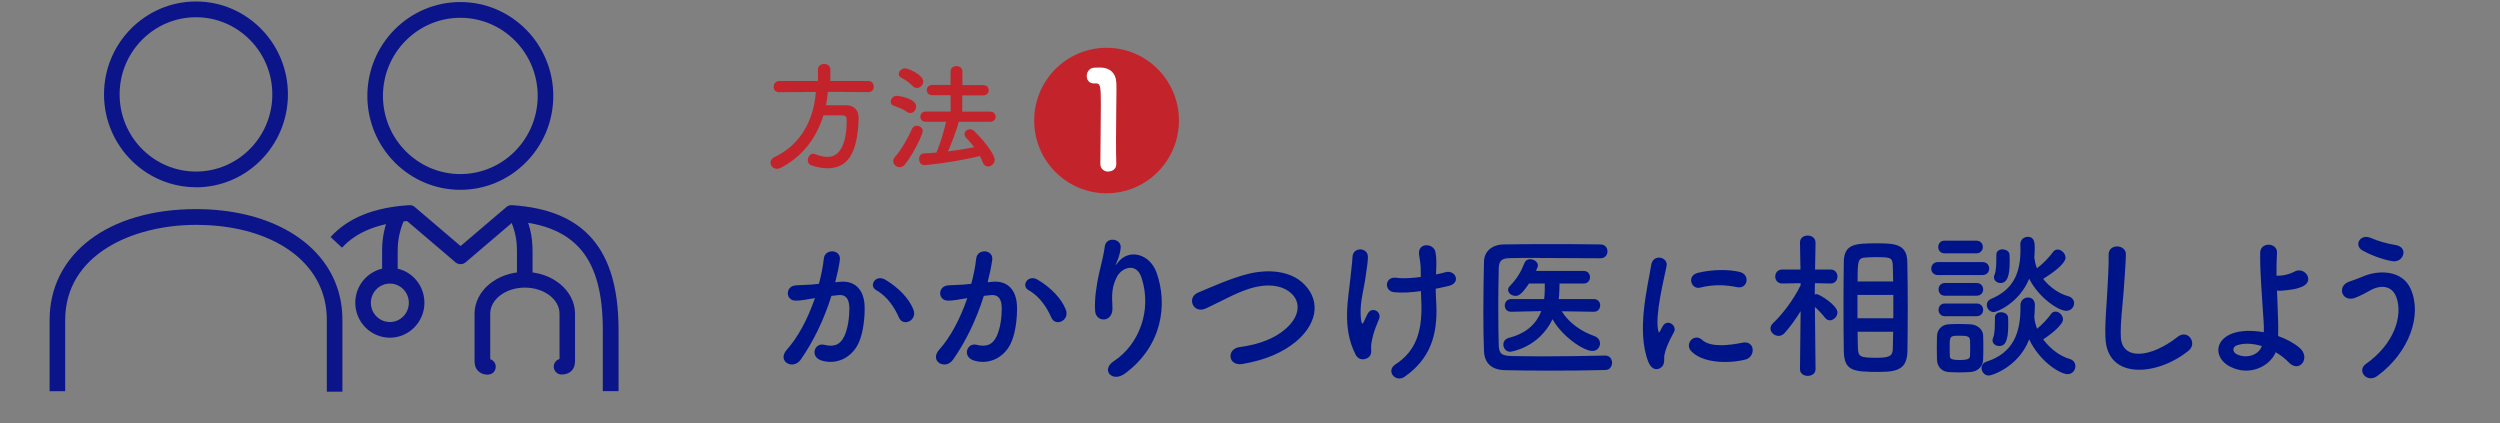 <svg width="378" height="64" viewBox="0 0 378 64" fill="none" xmlns="http://www.w3.org/2000/svg">
<rect x="0" y="0" width="378" height="64" fill="#808080" stroke="none"/>
<g clip-path="url(#clip0_723_8657)">
<path d="M51.773 59.224H49.416V48.391C49.416 46.855 49.168 45.379 48.673 44.022C46.433 37.843 39.137 33.998 29.637 33.998C20.136 33.998 9.857 38.45 9.857 48.391V59.153H7.5V48.391C7.5 38.355 16.399 31.617 29.637 31.617C40.151 31.617 48.296 36.058 50.889 43.2C51.478 44.82 51.773 46.57 51.773 48.391V59.224Z" fill="#0B1488"/>
<path d="M29.637 28.308C21.975 28.308 15.727 22.01 15.727 14.26C15.727 6.51 21.975 0.225 29.637 0.225C37.298 0.225 43.534 6.522 43.534 14.272C43.534 22.022 37.298 28.32 29.637 28.32V28.308ZM29.637 2.606C23.271 2.606 18.085 7.832 18.085 14.272C18.085 20.713 23.26 25.939 29.637 25.939C36.014 25.939 41.176 20.701 41.176 14.272C41.176 7.844 36.002 2.606 29.637 2.606Z" fill="#0B1488"/>
<path d="M69.607 28.701C61.851 28.701 55.545 22.332 55.545 14.499C55.545 6.666 61.851 0.309 69.607 0.309C77.363 0.309 83.658 6.678 83.658 14.499C83.658 22.32 77.351 28.701 69.607 28.701ZM69.607 2.69C63.16 2.69 57.902 7.987 57.902 14.499C57.902 21.011 63.148 26.32 69.607 26.32C76.067 26.32 81.3 21.011 81.3 14.499C81.3 7.987 76.055 2.69 69.607 2.69Z" fill="#0B1488"/>
<path d="M60.13 41.689H57.773V38.011C57.773 35.618 58.221 34.035 59.057 31.951L61.25 32.844C60.507 34.701 60.13 35.999 60.13 38.023V41.701V41.689Z" fill="#0B1488"/>
<path d="M80.522 42.321H78.165V38.011C78.165 35.904 77.799 34.69 76.974 32.749L79.143 31.809C80.051 33.963 80.522 35.523 80.522 38.011V42.321Z" fill="#0B1488"/>
<path d="M73.803 56.653C73.155 56.653 72.648 56.462 72.283 56.081C71.717 55.498 71.741 54.748 71.752 54.129V53.82V47.439C71.752 43.95 75.159 41.117 79.343 41.117C83.528 41.117 86.946 43.95 86.946 47.439V54.117C86.958 54.724 86.982 55.486 86.416 56.07C86.05 56.439 85.543 56.629 84.907 56.629C84.27 56.629 83.728 56.093 83.728 55.439C83.728 54.891 84.094 54.427 84.6 54.284C84.6 54.236 84.6 54.189 84.6 54.153V53.808V47.427C84.6 45.248 82.243 43.486 79.355 43.486C76.467 43.486 74.122 45.26 74.122 47.427V54.165C74.122 54.165 74.122 54.26 74.122 54.308C74.593 54.462 74.959 54.915 74.959 55.439C74.959 56.093 74.475 56.629 73.827 56.629L73.803 56.653Z" fill="#0B1488"/>
<path d="M58.952 51.058C56.064 51.058 53.718 48.689 53.718 45.772C53.718 42.855 56.064 40.486 58.952 40.486C61.84 40.486 64.173 42.855 64.173 45.772C64.173 48.689 61.828 51.058 58.952 51.058ZM58.952 42.879C57.372 42.879 56.075 44.177 56.075 45.784C56.075 47.391 57.36 48.689 58.952 48.689C60.543 48.689 61.816 47.391 61.816 45.784C61.816 44.177 60.531 42.879 58.952 42.879Z" fill="#0B1488"/>
<path d="M93.5 59.142H91.143V49.868C91.143 39.118 87.123 34.178 77.717 33.428L70.397 39.666C69.961 40.035 69.313 40.035 68.876 39.666L61.557 33.428C57.077 33.785 53.859 35.106 51.714 37.452L49.981 35.833C52.634 32.94 56.523 31.356 61.875 31.023C62.193 30.999 62.476 31.106 62.712 31.297L69.643 37.202L76.573 31.297C76.809 31.095 77.116 30.999 77.41 31.023C88.396 31.726 93.524 37.714 93.524 49.868V59.142H93.5Z" fill="#0B1488"/>
</g>
<path d="M125.177 13.889C125.1 14.575 125.035 15.248 124.894 15.921C125.885 15.908 126.966 15.908 127.945 15.908C129.116 15.921 129.824 16.645 129.824 17.81V17.901C129.683 23.388 128.035 25.445 125.113 25.445C124.392 25.445 123.581 25.303 122.679 25.005C122.306 24.876 122.139 24.552 122.139 24.229C122.139 23.737 122.461 23.245 122.963 23.245C123.066 23.245 123.182 23.258 123.31 23.323C123.941 23.582 124.559 23.724 125.1 23.724C125.988 23.724 128.022 23.349 128.022 18.108C128.022 17.616 127.713 17.435 127.353 17.435H124.508C123.439 20.877 121.302 23.724 118.019 25.393C117.839 25.484 117.659 25.523 117.491 25.523C116.912 25.523 116.5 25.07 116.5 24.578C116.5 24.268 116.68 23.957 117.092 23.763C121.225 21.809 123.079 17.888 123.349 13.902L117.813 13.941H117.8C117.221 13.941 116.976 13.539 116.976 13.138C116.976 12.698 117.285 12.245 117.826 12.245H123.671V10.485C123.671 9.942 124.134 9.67 124.611 9.67C125.087 9.67 125.55 9.942 125.55 10.485V12.245H131.305C131.846 12.245 132.116 12.685 132.116 13.099C132.116 13.514 131.859 13.928 131.305 13.928L125.216 13.889H125.177Z" fill="#C3242C"/>
<path d="M137.124 16.918C136.442 16.426 135.914 16.271 135.141 15.999C134.82 15.895 134.678 15.636 134.678 15.378C134.678 14.964 135.051 14.485 135.579 14.485C135.85 14.485 138.514 14.86 138.514 16.102C138.514 16.607 138.141 17.099 137.626 17.099C137.459 17.099 137.304 17.047 137.124 16.918ZM136.004 25.278C135.502 25.278 135.051 24.838 135.051 24.359C135.051 24.178 135.129 23.958 135.283 23.776C136.364 22.547 137.317 20.787 137.896 19.48C138.038 19.157 138.334 19.014 138.63 19.014C139.068 19.014 139.519 19.325 139.519 19.829C139.519 20.373 137.987 23.44 136.854 24.838C136.596 25.161 136.3 25.291 136.004 25.291V25.278ZM137.987 13.009C137.407 12.388 136.905 12.104 136.261 11.741C135.991 11.599 135.888 11.392 135.888 11.198C135.888 10.758 136.339 10.331 136.867 10.331C137.279 10.331 139.596 11.288 139.596 12.324C139.596 12.828 139.132 13.307 138.643 13.307C138.424 13.307 138.205 13.216 138.012 13.022L137.987 13.009ZM144.964 18.432C144.642 19.661 143.973 21.408 143.342 22.896C144.707 22.728 146.071 22.495 147.307 22.262C146.934 21.771 146.535 21.318 146.097 20.865C145.917 20.671 145.84 20.464 145.84 20.282C145.84 19.881 146.213 19.545 146.664 19.545C146.882 19.545 147.127 19.635 147.346 19.855C149.251 21.745 150.397 23.505 150.397 24.165C150.397 24.747 149.895 25.174 149.393 25.174C149.084 25.174 148.762 24.993 148.595 24.553C148.466 24.229 148.324 23.906 148.157 23.595C144.385 24.514 140.201 24.967 139.776 24.967C139.235 24.967 138.965 24.501 138.965 24.048C138.965 23.595 139.197 23.22 139.686 23.194C140.304 23.181 140.948 23.116 141.591 23.065C142.171 21.719 142.724 19.842 143.046 18.419H139.956C139.428 18.419 139.158 18.018 139.158 17.642C139.158 17.241 139.428 16.866 139.956 16.866H143.741L143.728 14.394H140.973C140.42 14.407 140.124 14.019 140.124 13.618C140.124 13.216 140.407 12.841 140.973 12.841H143.728V10.796C143.728 10.253 144.166 9.994 144.617 9.994C145.067 9.994 145.518 10.266 145.518 10.796V12.867H148.633C149.213 12.854 149.496 13.242 149.496 13.644C149.496 14.045 149.213 14.42 148.633 14.42H145.492V16.879H149.676C150.255 16.866 150.539 17.254 150.539 17.642C150.539 18.031 150.255 18.419 149.676 18.419H144.938L144.964 18.432Z" fill="#C3242C"/>
<path d="M167.313 29.225C173.357 29.225 178.256 24.3 178.256 18.225C178.256 12.149 173.357 7.225 167.313 7.225C161.27 7.225 156.37 12.149 156.37 18.225C156.37 24.3 161.27 29.225 167.313 29.225Z" fill="#C3242C"/>
<path d="M167.583 25.951C166.991 25.951 166.373 25.563 166.373 24.812C166.373 22.884 166.451 18.471 166.451 15.741C166.451 12.842 166.348 12.609 165.652 12.609H165.369C164.674 12.609 164.313 12.065 164.313 11.509C164.313 10.914 164.687 10.305 165.382 10.241C165.794 10.215 165.961 10.215 166.386 10.215C167.802 10.215 168.716 11.069 168.781 12.428C168.806 12.7 168.806 13.075 168.806 13.528C168.806 15.184 168.742 17.954 168.742 20.917C168.742 22.198 168.742 23.505 168.781 24.787V24.825C168.781 25.55 168.189 25.925 167.583 25.925V25.951Z" fill="white"/>
<path d="M138.123 46.849C138.723 48.433 136.563 49.489 135.915 48.001C135.339 46.681 134.259 44.857 132.483 43.873C131.307 43.225 132.363 41.425 133.851 42.289C135.771 43.417 137.475 45.121 138.123 46.849ZM126.291 42.673L127.083 42.601C129.099 42.433 130.635 43.609 130.731 46.297C130.779 47.977 130.539 50.137 129.915 51.649C128.931 54.025 126.579 55.201 124.275 54.529C122.379 53.977 123.147 51.769 124.611 52.129C125.979 52.465 126.987 52.249 127.659 50.833C128.211 49.657 128.427 47.953 128.427 46.681C128.427 45.217 127.923 44.521 126.819 44.617C126.459 44.641 126.099 44.689 125.715 44.737C124.539 48.457 122.931 51.721 121.059 54.385C119.907 56.017 117.411 54.625 118.971 52.873C120.627 51.025 122.115 48.289 123.219 45.073L122.931 45.121C121.899 45.313 120.963 45.457 120.339 45.457C118.707 45.457 118.731 43.297 120.267 43.153C121.011 43.081 121.755 43.105 122.619 43.033L123.819 42.913C124.107 41.857 124.419 40.441 124.563 39.097C124.731 37.537 127.179 37.681 126.987 39.289C126.891 40.105 126.579 41.545 126.291 42.673ZM161.162 46.849C161.762 48.433 159.602 49.489 158.954 48.001C158.378 46.681 157.298 44.857 155.522 43.873C154.346 43.225 155.402 41.425 156.89 42.289C158.81 43.417 160.514 45.121 161.162 46.849ZM149.33 42.673L150.122 42.601C152.138 42.433 153.674 43.609 153.77 46.297C153.818 47.977 153.578 50.137 152.954 51.649C151.97 54.025 149.618 55.201 147.314 54.529C145.418 53.977 146.186 51.769 147.65 52.129C149.018 52.465 150.026 52.249 150.698 50.833C151.25 49.657 151.466 47.953 151.466 46.681C151.466 45.217 150.962 44.521 149.858 44.617C149.498 44.641 149.138 44.689 148.754 44.737C147.578 48.457 145.97 51.721 144.098 54.385C142.946 56.017 140.45 54.625 142.01 52.873C143.666 51.025 145.154 48.289 146.258 45.073L145.97 45.121C144.938 45.313 144.002 45.457 143.378 45.457C141.746 45.457 141.77 43.297 143.306 43.153C144.05 43.081 144.794 43.105 145.658 43.033L146.858 42.913C147.146 41.857 147.458 40.441 147.602 39.097C147.77 37.537 150.218 37.681 150.026 39.289C149.93 40.105 149.618 41.545 149.33 42.673ZM170.098 56.473C168.154 57.913 166.402 55.921 168.418 54.601C172.138 52.177 174.25 46.993 172.594 41.977C171.802 39.577 169.522 40.465 168.826 41.953C168.13 43.417 168.082 44.401 168.202 46.489C168.322 48.817 165.73 48.793 165.586 47.065C165.442 45.169 165.85 42.865 166.138 41.521C166.402 40.297 166.858 38.713 167.05 37.249C167.242 35.737 169.57 36.025 169.45 37.465C169.378 38.281 169.09 39.121 168.826 39.697C168.514 40.345 168.754 40.033 168.994 39.721C170.746 37.465 173.866 38.449 174.85 41.161C176.602 46.009 175.738 52.321 170.098 56.473ZM195.947 51.649C194.003 53.257 191.411 54.433 187.859 55.033C185.627 55.393 185.459 52.753 187.379 52.489C190.403 52.081 192.731 51.193 194.435 49.681C196.475 47.881 196.619 45.913 195.515 44.641C193.979 42.889 191.267 42.937 189.107 43.585C187.859 43.969 186.755 44.473 185.675 45.001C184.595 45.529 183.515 46.081 182.339 46.633C180.395 47.521 179.363 44.977 181.163 44.233C183.251 43.369 186.083 42.073 188.675 41.425C191.411 40.729 195.059 40.753 197.267 43.057C199.859 45.769 198.899 49.201 195.947 51.649ZM217.149 40.921L217.125 41.497C217.653 41.377 218.133 41.281 218.541 41.161C220.077 40.729 221.013 42.817 218.973 43.249C218.349 43.393 217.725 43.537 217.077 43.657C217.077 44.353 217.125 45.073 217.173 46.033C217.389 50.833 216.141 54.313 212.397 56.953C211.005 57.937 209.493 56.065 210.981 55.105C214.053 53.113 215.013 50.185 214.917 46.081C214.893 45.337 214.869 44.665 214.845 44.017C213.429 44.209 212.061 44.305 210.812 44.185C209.205 44.041 209.349 41.713 211.197 42.001C212.157 42.145 213.477 42.049 214.821 41.881C214.821 41.665 214.821 41.473 214.821 41.257C214.845 39.793 214.653 39.313 214.557 38.425C214.365 36.649 216.741 36.745 217.029 38.065C217.197 38.881 217.197 39.697 217.149 40.921ZM207.117 53.833C206.637 54.433 205.509 54.625 204.98 53.641C202.821 49.489 203.925 44.929 204.189 41.977C204.309 40.609 204.453 39.841 204.501 38.809C204.573 37.321 206.829 37.345 206.829 38.857C206.829 39.601 206.613 40.849 206.445 42.073C206.157 44.089 205.461 46.153 205.821 48.529C205.893 48.937 206.037 49.105 206.229 48.601C206.349 48.313 206.613 47.833 206.733 47.545C207.381 46.177 208.989 47.137 208.509 48.241C207.741 49.993 207.357 51.409 207.309 52.441C207.285 52.705 207.453 53.401 207.117 53.833ZM241.009 47.137H240.985L236.137 47.065C237.265 48.889 239.185 50.161 241.057 50.809C241.657 51.025 241.921 51.481 241.921 51.937C241.921 52.513 241.489 53.065 240.769 53.065C239.425 53.065 236.185 50.857 234.745 48.265C232.633 52.633 228.409 53.185 228.337 53.185C227.689 53.185 227.305 52.633 227.305 52.105C227.305 51.673 227.545 51.241 228.169 51.073C231.001 50.353 232.393 48.745 233.041 47.041L228.505 47.137H228.481C227.833 47.137 227.521 46.681 227.521 46.201C227.521 45.721 227.857 45.217 228.505 45.217H233.473L233.545 44.497C233.569 44.017 233.569 43.441 233.569 42.865H231.193C230.017 44.617 229.561 44.737 229.153 44.737C228.577 44.737 228.025 44.329 228.025 43.825C228.025 43.633 228.097 43.441 228.289 43.249C229.369 42.121 229.921 41.209 230.521 39.721C230.689 39.337 231.001 39.193 231.361 39.193C231.937 39.193 232.537 39.601 232.537 40.153C232.537 40.201 232.537 40.297 232.249 40.969H239.473C240.097 40.969 240.409 41.449 240.409 41.905C240.409 42.385 240.097 42.865 239.473 42.865H235.801C235.801 43.153 235.777 44.641 235.681 45.217H240.985C241.633 45.217 241.945 45.697 241.945 46.177C241.945 46.657 241.633 47.137 241.009 47.137ZM242.665 53.761H242.689C243.409 53.761 243.745 54.313 243.745 54.841C243.745 55.393 243.409 55.945 242.713 55.945C239.881 56.017 237.049 56.041 234.241 56.041C231.961 56.041 229.705 56.017 227.545 55.969C225.457 55.921 224.449 54.841 224.377 53.065C224.305 51.265 224.281 49.225 224.281 47.113C224.281 44.545 224.329 41.929 224.377 39.577C224.401 38.041 225.553 36.985 227.353 36.961C229.441 36.913 231.985 36.913 234.553 36.913C237.145 36.913 239.761 36.913 241.993 36.961C242.713 36.961 243.049 37.489 243.049 38.017C243.049 38.521 242.713 39.049 241.993 39.049C238.897 39.025 235.153 39.001 232.057 39.001C230.665 39.001 229.393 39.001 228.361 39.025C226.993 39.049 226.633 39.433 226.609 40.657C226.561 42.601 226.537 44.593 226.537 46.537C226.537 48.481 226.561 50.401 226.609 52.201C226.657 53.569 227.137 53.785 228.601 53.833C230.041 53.857 231.649 53.881 233.353 53.881C236.281 53.881 239.497 53.833 242.665 53.761ZM262.62 43.417C260.892 43.057 259.068 42.985 257.052 43.489C255.732 43.825 254.964 41.689 256.716 41.257C258.852 40.729 261.348 40.705 263.028 41.113C264.708 41.521 264.252 43.777 262.62 43.417ZM263.916 54.361C261.348 55.009 257.411 54.937 255.684 53.065C254.7 51.985 256.14 50.281 257.388 51.409C258.684 52.585 261.564 52.201 263.436 51.817C265.38 51.409 265.5 53.953 263.916 54.361ZM251.22 55.513C250.62 56.041 249.732 55.945 249.252 54.769C247.332 50.041 249.228 42.937 249.66 40.081C249.924 38.305 252.252 38.833 251.988 40.225C251.604 42.169 250.164 47.809 250.74 50.041C250.812 50.353 250.908 50.281 251.004 50.065C251.052 49.945 251.316 49.465 251.412 49.297C252.156 48.121 253.644 49.273 253.092 50.233C252.204 51.793 251.82 52.897 251.676 53.593C251.532 54.241 251.82 54.985 251.22 55.513ZM278.782 53.089C278.758 51.217 278.734 48.817 278.734 46.417C278.734 43.993 278.758 41.569 278.782 39.649C278.806 36.889 280.462 36.793 283.702 36.793C286.294 36.793 288.31 36.817 288.382 39.505C288.43 41.521 288.454 44.065 288.454 46.633C288.454 48.865 288.43 51.097 288.406 53.041C288.358 55.681 287.086 56.233 284.206 56.233C280.198 56.233 278.854 56.113 278.782 53.089ZM274.51 55.801V55.825C274.51 56.497 273.91 56.833 273.334 56.833C272.734 56.833 272.158 56.497 272.158 55.825V55.801L272.254 47.041C271.51 48.265 270.694 49.393 269.83 50.353C269.542 50.665 269.23 50.785 268.918 50.785C268.27 50.785 267.694 50.257 267.694 49.657C267.694 49.393 267.814 49.129 268.078 48.865C269.398 47.641 271.174 45.361 272.254 43.129V42.817L269.494 42.865H269.47C268.774 42.865 268.414 42.337 268.414 41.809C268.414 41.281 268.774 40.753 269.494 40.753H272.23L272.158 36.697V36.673C272.158 35.953 272.734 35.617 273.334 35.617C273.91 35.617 274.51 35.977 274.51 36.673V36.697C274.51 36.697 274.462 38.593 274.438 40.753H276.766C277.486 40.753 277.822 41.281 277.822 41.809C277.822 42.337 277.486 42.865 276.79 42.865H276.766L274.414 42.817C274.414 43.417 274.39 43.993 274.39 44.521C274.486 44.497 274.558 44.473 274.654 44.473C275.134 44.473 277.822 46.177 277.822 47.233C277.822 47.857 277.246 48.433 276.67 48.433C276.406 48.433 276.142 48.313 275.926 48.025C275.542 47.521 274.942 46.873 274.414 46.417C274.438 50.161 274.51 55.801 274.51 55.801ZM280.87 42.553H286.246C286.222 41.761 286.222 41.017 286.198 40.369C286.15 38.953 286.03 38.881 283.606 38.881C283.102 38.881 282.598 38.905 282.142 38.929C280.894 39.001 280.87 39.385 280.87 42.553ZM286.27 48.121V44.593H280.846V48.121H286.27ZM286.246 50.161H280.87C280.87 51.049 280.894 51.889 280.918 52.609C280.942 53.977 281.302 54.097 283.87 54.097C286.102 54.097 286.174 53.569 286.198 52.537C286.222 51.817 286.222 51.001 286.246 50.161ZM307.582 38.953L307.606 39.025C307.678 39.553 307.774 40.057 307.99 40.561C308.854 39.937 309.838 38.905 310.39 38.137C310.582 37.849 310.846 37.729 311.11 37.729C311.71 37.729 312.31 38.329 312.31 38.977C312.31 39.217 312.118 40.201 308.926 42.169C309.934 43.441 311.35 44.425 312.718 44.785C313.318 44.953 313.606 45.385 313.606 45.841C313.606 46.417 313.15 46.993 312.43 46.993C311.182 46.993 308.23 44.953 306.814 42.145C305.326 45.793 301.942 47.185 301.462 47.185C300.838 47.185 300.406 46.657 300.406 46.105C300.406 45.745 300.598 45.385 301.102 45.169C304.534 43.729 305.494 41.113 305.494 37.753C305.494 37.513 305.47 37.249 305.47 36.985C305.47 36.961 305.47 36.961 305.47 36.937C305.47 36.217 306.046 35.809 306.598 35.809C307.63 35.809 307.654 36.769 307.654 37.489C307.654 37.993 307.63 38.473 307.582 38.953ZM302.494 42.793C301.99 42.793 301.486 42.457 301.486 41.929C301.486 41.809 301.51 41.665 301.582 41.521C301.846 40.921 301.846 39.673 301.846 38.521C301.846 37.945 302.302 37.705 302.758 37.705C303.286 37.705 303.814 37.993 303.838 38.497C303.862 38.857 303.862 39.241 303.862 39.625C303.862 41.545 303.55 42.793 302.494 42.793ZM298.822 38.305H294.022C293.374 38.305 293.062 37.825 293.062 37.345C293.062 36.865 293.374 36.385 294.022 36.385H298.822C299.47 36.385 299.806 36.865 299.806 37.345C299.806 37.825 299.47 38.305 298.822 38.305ZM305.494 46.153V46.129C305.494 45.385 306.094 44.977 306.646 44.977C307.174 44.977 307.678 45.337 307.678 46.129C307.678 46.753 307.63 47.353 307.582 47.953C307.582 48.001 307.606 48.049 307.606 48.097C307.654 48.649 307.798 49.177 308.014 49.705C308.782 49.081 309.622 48.169 310.102 47.497C310.294 47.209 310.534 47.113 310.798 47.113C311.35 47.113 311.926 47.689 311.926 48.289C311.926 49.081 310.198 50.497 308.926 51.313C309.982 52.729 311.47 53.857 312.91 54.265C313.534 54.433 313.798 54.913 313.798 55.369C313.798 55.969 313.366 56.569 312.622 56.569C311.494 56.569 308.422 54.697 306.814 51.313C305.206 55.513 301.126 56.785 300.718 56.785C300.046 56.785 299.614 56.209 299.614 55.657C299.614 55.249 299.83 54.841 300.382 54.673C304.486 53.353 305.494 50.185 305.494 46.537C305.494 46.417 305.494 46.273 305.494 46.153ZM299.734 41.593H293.038C292.342 41.593 292.006 41.113 292.006 40.609C292.006 40.129 292.342 39.625 293.038 39.625H299.734C300.43 39.625 300.766 40.105 300.766 40.609C300.766 41.089 300.43 41.593 299.734 41.593ZM298.87 44.713H294.07C293.422 44.713 293.11 44.233 293.11 43.753C293.11 43.273 293.422 42.793 294.07 42.793H298.87C299.518 42.793 299.854 43.273 299.854 43.753C299.854 44.233 299.518 44.713 298.87 44.713ZM302.278 52.321C301.774 52.321 301.27 51.985 301.27 51.457C301.27 51.337 301.294 51.193 301.366 51.049C301.63 50.449 301.63 49.177 301.63 48.025C301.63 47.449 302.086 47.209 302.542 47.209C303.07 47.209 303.598 47.497 303.622 48.001C303.646 48.361 303.646 48.745 303.646 49.129C303.646 51.769 303.07 52.321 302.278 52.321ZM298.87 47.809H294.07C293.422 47.809 293.11 47.329 293.11 46.849C293.11 46.369 293.422 45.889 294.07 45.889H298.87C299.518 45.889 299.854 46.369 299.854 46.849C299.854 47.329 299.518 47.809 298.87 47.809ZM299.854 54.337C299.83 55.417 299.062 56.185 297.862 56.257C297.358 56.281 296.782 56.305 296.23 56.305C295.678 56.305 295.126 56.281 294.646 56.257C293.566 56.185 292.894 55.417 292.87 54.361C292.87 53.737 292.846 53.137 292.846 52.537C292.846 51.961 292.87 51.385 292.87 50.857C292.894 49.945 293.47 49.105 294.622 49.033C295.078 49.009 295.582 48.985 296.11 48.985C296.734 48.985 297.382 49.009 297.934 49.033C298.846 49.081 299.83 49.705 299.854 50.737C299.878 51.289 299.878 51.937 299.878 52.561C299.878 53.185 299.878 53.809 299.854 54.337ZM297.862 53.833C297.886 53.497 297.886 53.065 297.886 52.633C297.886 52.201 297.886 51.745 297.862 51.409C297.814 50.833 297.358 50.761 296.326 50.761C294.79 50.761 294.79 50.785 294.79 52.609C294.79 53.041 294.814 53.497 294.814 53.857C294.838 54.169 294.934 54.433 296.278 54.433C297.646 54.433 297.838 54.193 297.862 53.833ZM330.919 53.017C326.239 56.833 318.559 57.529 318.343 51.049C318.247 48.529 318.511 46.489 318.631 43.945C318.703 42.385 318.871 40.033 318.823 38.545C318.775 36.769 321.487 36.913 321.439 38.497C321.391 40.009 321.223 42.289 321.103 43.897C320.935 46.441 320.575 48.625 320.671 50.953C320.815 54.457 325.087 54.217 329.263 50.929C330.823 49.705 332.287 51.913 330.919 53.017ZM344.091 53.257C343.227 55.345 340.131 57.001 337.107 55.393C334.803 54.145 334.755 51.457 337.515 50.425C338.787 49.945 340.539 49.921 342.291 50.233C342.315 49.705 342.291 49.177 342.267 48.745C341.979 43.945 341.715 41.665 341.739 38.233C341.739 36.529 344.379 36.649 344.283 38.233C344.211 39.409 344.187 40.513 344.211 41.689C344.523 41.689 344.859 41.665 345.099 41.641C345.819 41.545 346.491 41.305 346.875 41.089C348.387 40.225 349.947 42.313 348.315 43.225C347.859 43.465 347.331 43.633 346.803 43.729C346.275 43.825 345.747 43.873 345.339 43.921C345.003 43.969 344.643 43.969 344.283 43.945C344.331 45.289 344.403 46.777 344.451 48.529C344.475 49.105 344.475 49.969 344.451 50.809C345.699 51.241 346.851 51.865 347.715 52.609C349.419 54.073 347.691 56.521 346.035 54.769C345.483 54.193 344.811 53.689 344.091 53.257ZM341.979 52.321C340.611 51.913 339.243 51.841 338.187 52.225C337.539 52.465 337.515 53.209 338.163 53.545C339.459 54.241 341.475 53.833 341.979 52.321ZM361.652 39.481C359.948 39.169 358.22 38.449 357.212 37.873C355.844 37.105 356.852 35.233 358.532 36.001C359.564 36.457 360.932 36.841 362.252 37.057C364.22 37.393 363.428 39.817 361.652 39.481ZM359.468 56.833C357.884 58.009 356.3 56.041 357.716 55.033C362.012 52.009 363.332 47.761 362.348 44.977C361.676 43.105 359.876 43.009 358.22 43.993C357.74 44.281 356.42 44.953 355.892 45.097C353.996 45.577 353.396 43.225 355.148 42.601C355.772 42.385 356.54 42.121 357.212 41.833C359.66 40.753 363.188 40.849 364.46 43.609C366.308 47.617 364.268 53.305 359.468 56.833Z" fill="#001489"/>
<defs>
<clipPath id="clip0_723_8657">
<rect width="86" height="59" fill="white" transform="translate(7.5 0.225)"/>
</clipPath>
</defs>
</svg>
